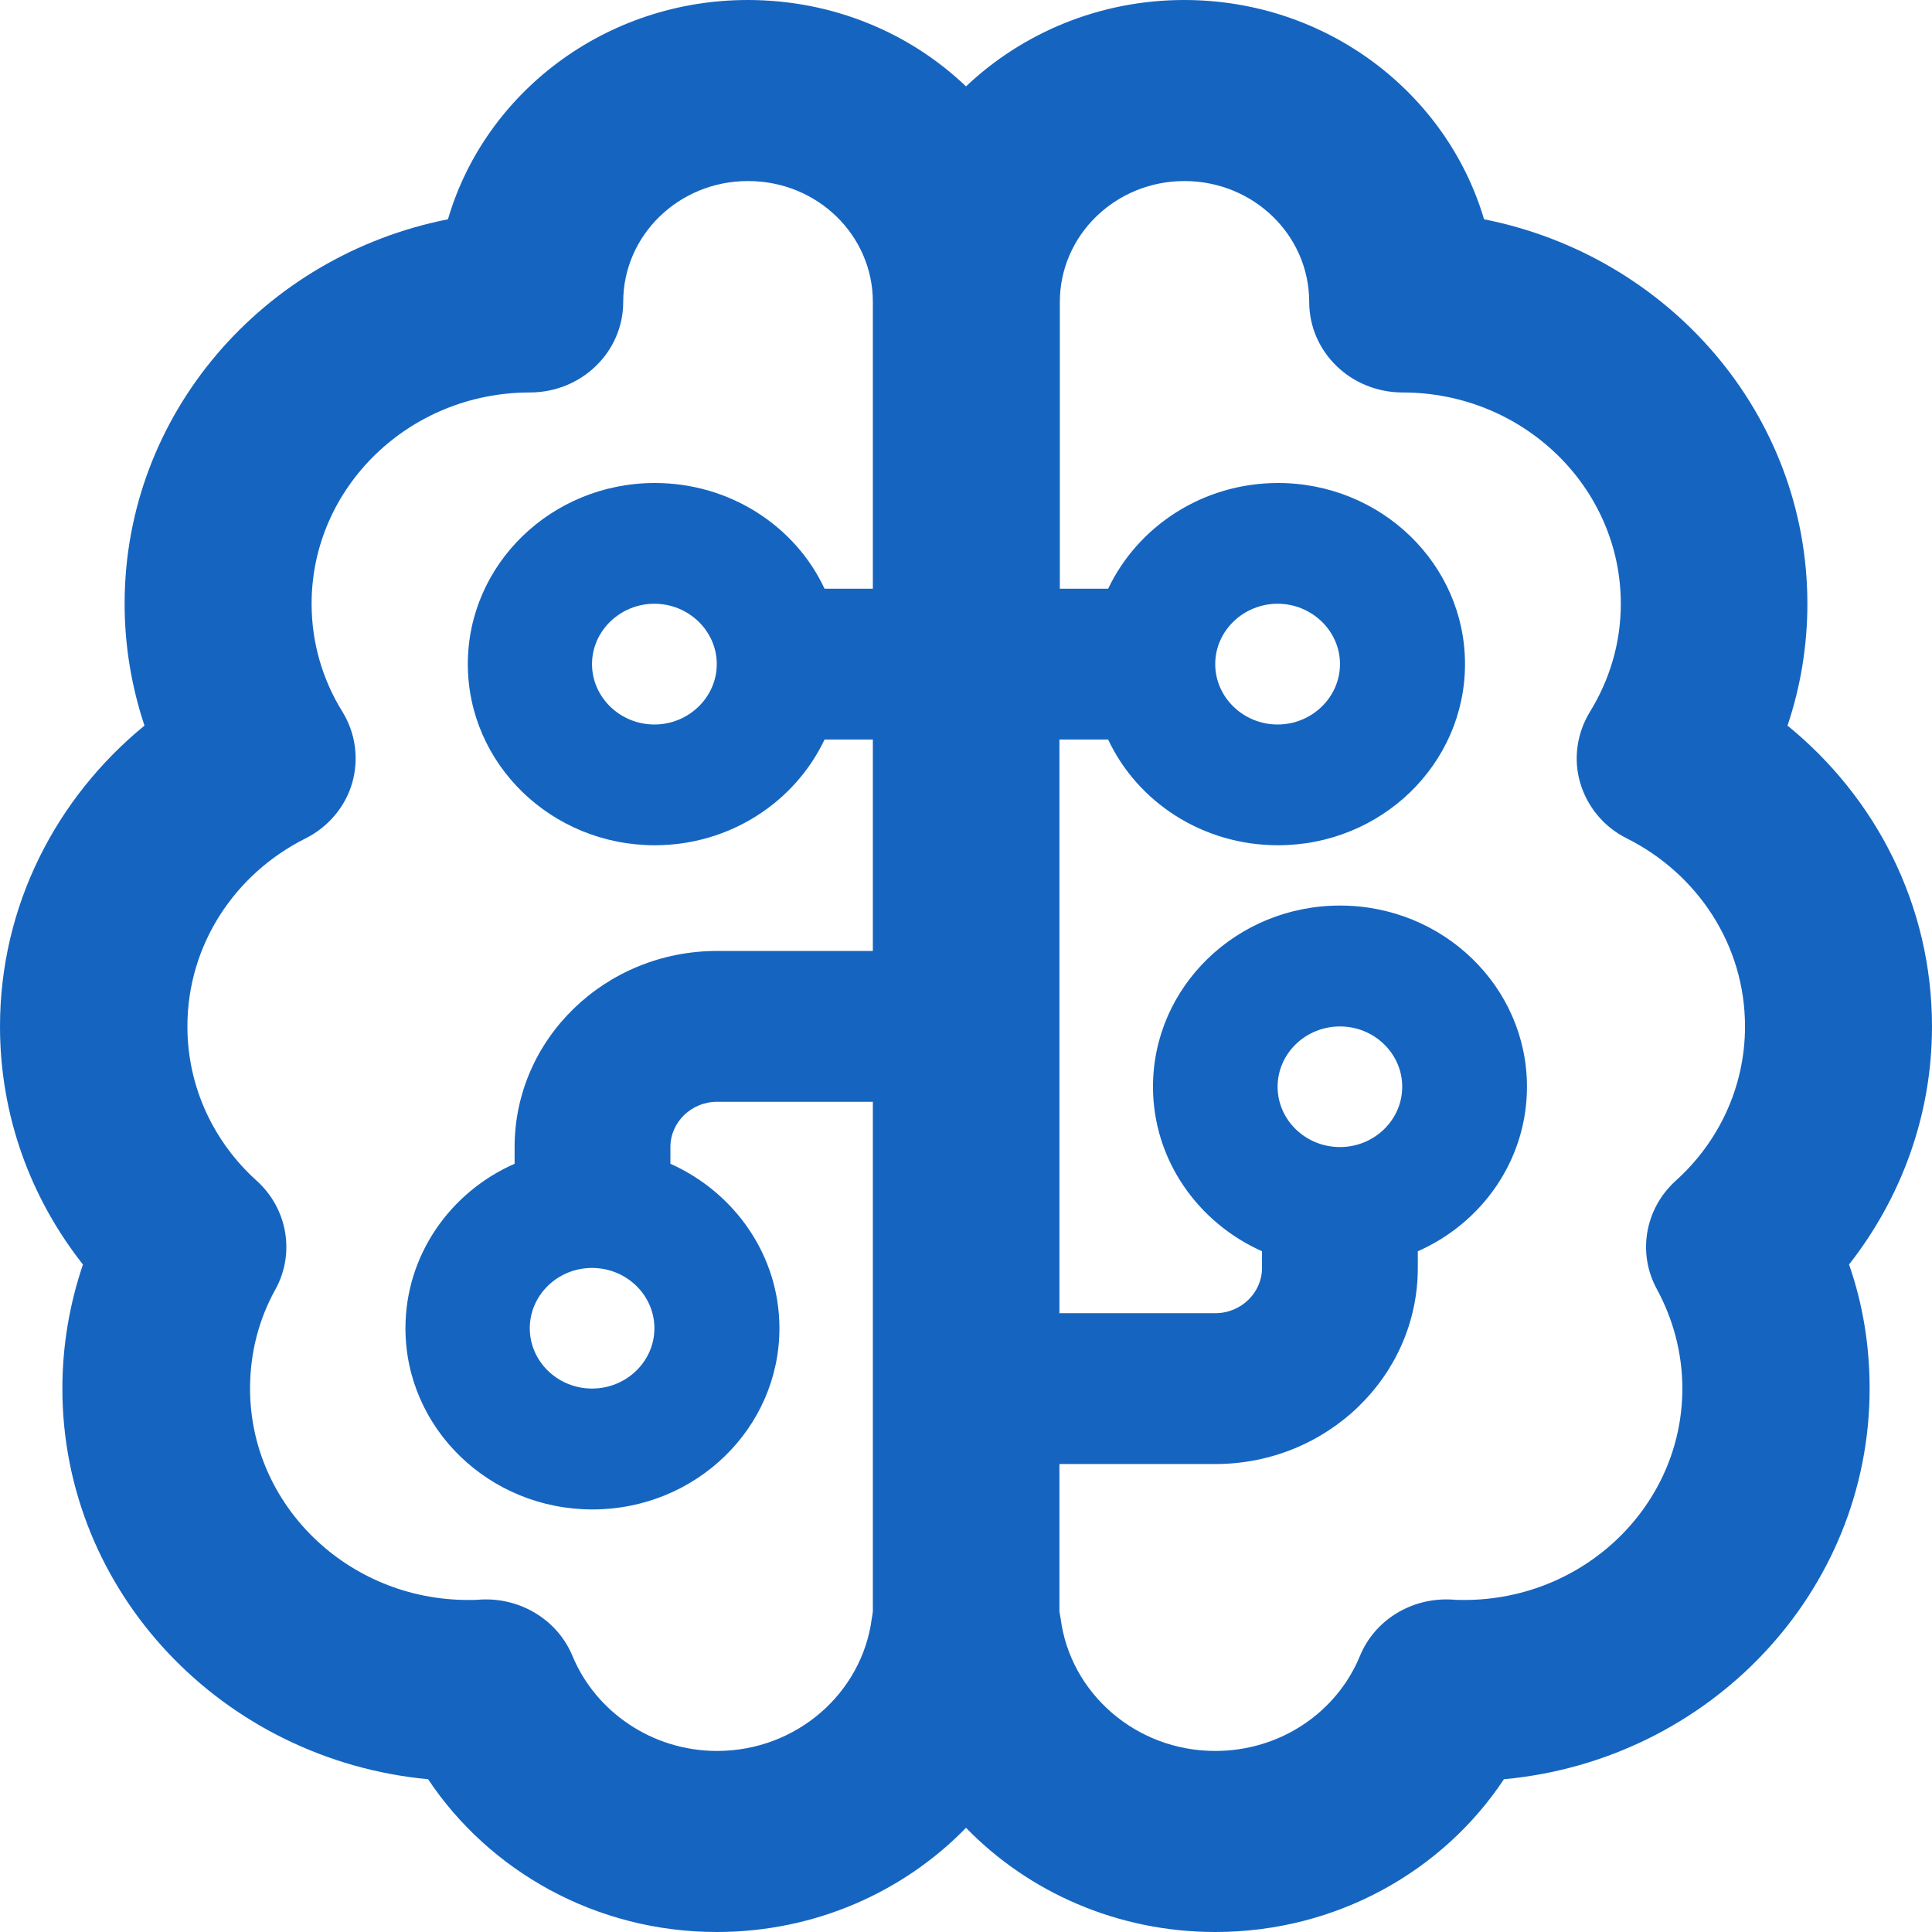 <svg width="14" height="14" viewBox="0 0 14 14" fill="none" xmlns="http://www.w3.org/2000/svg">
<path d="M3.246 1.589C3.514 0.673 4.386 0 5.419 0C6.035 0 6.594 0.238 7 0.626C7.406 0.241 7.965 0 8.581 0C9.614 0 10.483 0.673 10.754 1.589C12.092 1.854 13.097 3 13.097 4.375C13.097 4.684 13.046 4.982 12.953 5.258C13.594 5.78 14 6.562 14 7.438C14 8.086 13.774 8.684 13.399 9.163C13.498 9.447 13.548 9.748 13.548 10.062C13.548 11.539 12.386 12.756 10.898 12.893C10.458 13.557 9.687 14 8.806 14C8.095 14 7.452 13.71 7 13.245C6.548 13.71 5.905 14 5.194 14C4.316 14 3.545 13.557 3.102 12.893C1.615 12.753 0.452 11.539 0.452 10.062C0.452 9.748 0.505 9.447 0.601 9.163C0.223 8.684 0 8.086 0 7.438C0 6.562 0.409 5.78 1.047 5.258C0.954 4.979 0.903 4.681 0.903 4.375C0.903 3 1.908 1.854 3.246 1.589ZM5.419 1.312C4.92 1.312 4.516 1.704 4.516 2.188C4.516 2.551 4.214 2.844 3.839 2.844C2.967 2.844 2.258 3.53 2.258 4.375C2.258 4.662 2.34 4.93 2.481 5.157C2.577 5.313 2.602 5.499 2.552 5.674C2.501 5.849 2.377 5.994 2.213 6.076C1.705 6.33 1.358 6.844 1.358 7.438C1.358 7.878 1.55 8.277 1.86 8.556C2.083 8.758 2.14 9.081 1.996 9.343C1.877 9.557 1.812 9.8 1.812 10.062C1.812 10.907 2.521 11.594 3.393 11.594C3.424 11.594 3.455 11.594 3.483 11.591C3.774 11.575 4.042 11.741 4.149 12.001C4.316 12.403 4.725 12.688 5.196 12.688C5.772 12.688 6.246 12.269 6.317 11.73C6.32 11.714 6.323 11.695 6.325 11.678V7.984H5.196C5.01 7.984 4.858 8.132 4.858 8.312V8.433C5.323 8.641 5.648 9.097 5.648 9.625C5.648 10.35 5.041 10.938 4.293 10.938C3.545 10.938 2.938 10.35 2.938 9.625C2.938 9.095 3.263 8.638 3.729 8.433V8.312C3.729 7.528 4.386 6.891 5.196 6.891H6.325V5.359H5.975C5.761 5.811 5.29 6.125 4.745 6.125C3.997 6.125 3.39 5.537 3.39 4.812C3.39 4.088 3.997 3.5 4.745 3.5C5.292 3.5 5.764 3.814 5.975 4.266H6.325V2.188C6.325 1.704 5.922 1.312 5.422 1.312H5.419ZM7.677 5.359V9.516H8.806C8.993 9.516 9.145 9.368 9.145 9.188V9.067C8.679 8.859 8.355 8.403 8.355 7.875C8.355 7.15 8.962 6.562 9.71 6.562C10.458 6.562 11.065 7.15 11.065 7.875C11.065 8.405 10.74 8.862 10.274 9.067V9.188C10.274 9.972 9.617 10.609 8.806 10.609H7.677V11.678C7.68 11.695 7.683 11.711 7.686 11.73C7.756 12.269 8.231 12.688 8.806 12.688C9.281 12.688 9.687 12.406 9.854 12.001C9.961 11.739 10.229 11.575 10.52 11.591C10.551 11.594 10.582 11.594 10.61 11.594C11.482 11.594 12.191 10.907 12.191 10.062C12.191 9.803 12.123 9.557 12.007 9.343C11.863 9.081 11.92 8.758 12.143 8.556C12.453 8.277 12.645 7.878 12.645 7.438C12.645 6.847 12.301 6.333 11.79 6.076C11.623 5.994 11.502 5.846 11.451 5.674C11.4 5.502 11.426 5.313 11.522 5.157C11.663 4.927 11.745 4.662 11.745 4.375C11.745 3.53 11.036 2.844 10.164 2.844C9.789 2.844 9.487 2.551 9.487 2.188C9.487 1.704 9.083 1.312 8.583 1.312C8.084 1.312 7.68 1.704 7.68 2.188V4.266H8.03C8.245 3.814 8.716 3.5 9.261 3.5C10.009 3.5 10.616 4.088 10.616 4.812C10.616 5.537 10.009 6.125 9.261 6.125C8.713 6.125 8.242 5.811 8.03 5.359H7.677ZM9.258 4.375C9.01 4.375 8.806 4.572 8.806 4.812C8.806 5.053 9.01 5.25 9.258 5.25C9.506 5.25 9.71 5.053 9.71 4.812C9.71 4.572 9.506 4.375 9.258 4.375ZM9.258 7.875C9.258 8.116 9.461 8.312 9.71 8.312C9.958 8.312 10.161 8.116 10.161 7.875C10.161 7.634 9.958 7.438 9.71 7.438C9.461 7.438 9.258 7.634 9.258 7.875ZM3.839 9.625C3.839 9.866 4.042 10.062 4.29 10.062C4.539 10.062 4.742 9.866 4.742 9.625C4.742 9.384 4.539 9.188 4.29 9.188C4.042 9.188 3.839 9.384 3.839 9.625ZM4.29 4.812C4.29 5.053 4.494 5.25 4.742 5.25C4.99 5.25 5.194 5.053 5.194 4.812C5.194 4.572 4.99 4.375 4.742 4.375C4.494 4.375 4.29 4.572 4.29 4.812Z" fill="#1565C0"/>
</svg>

